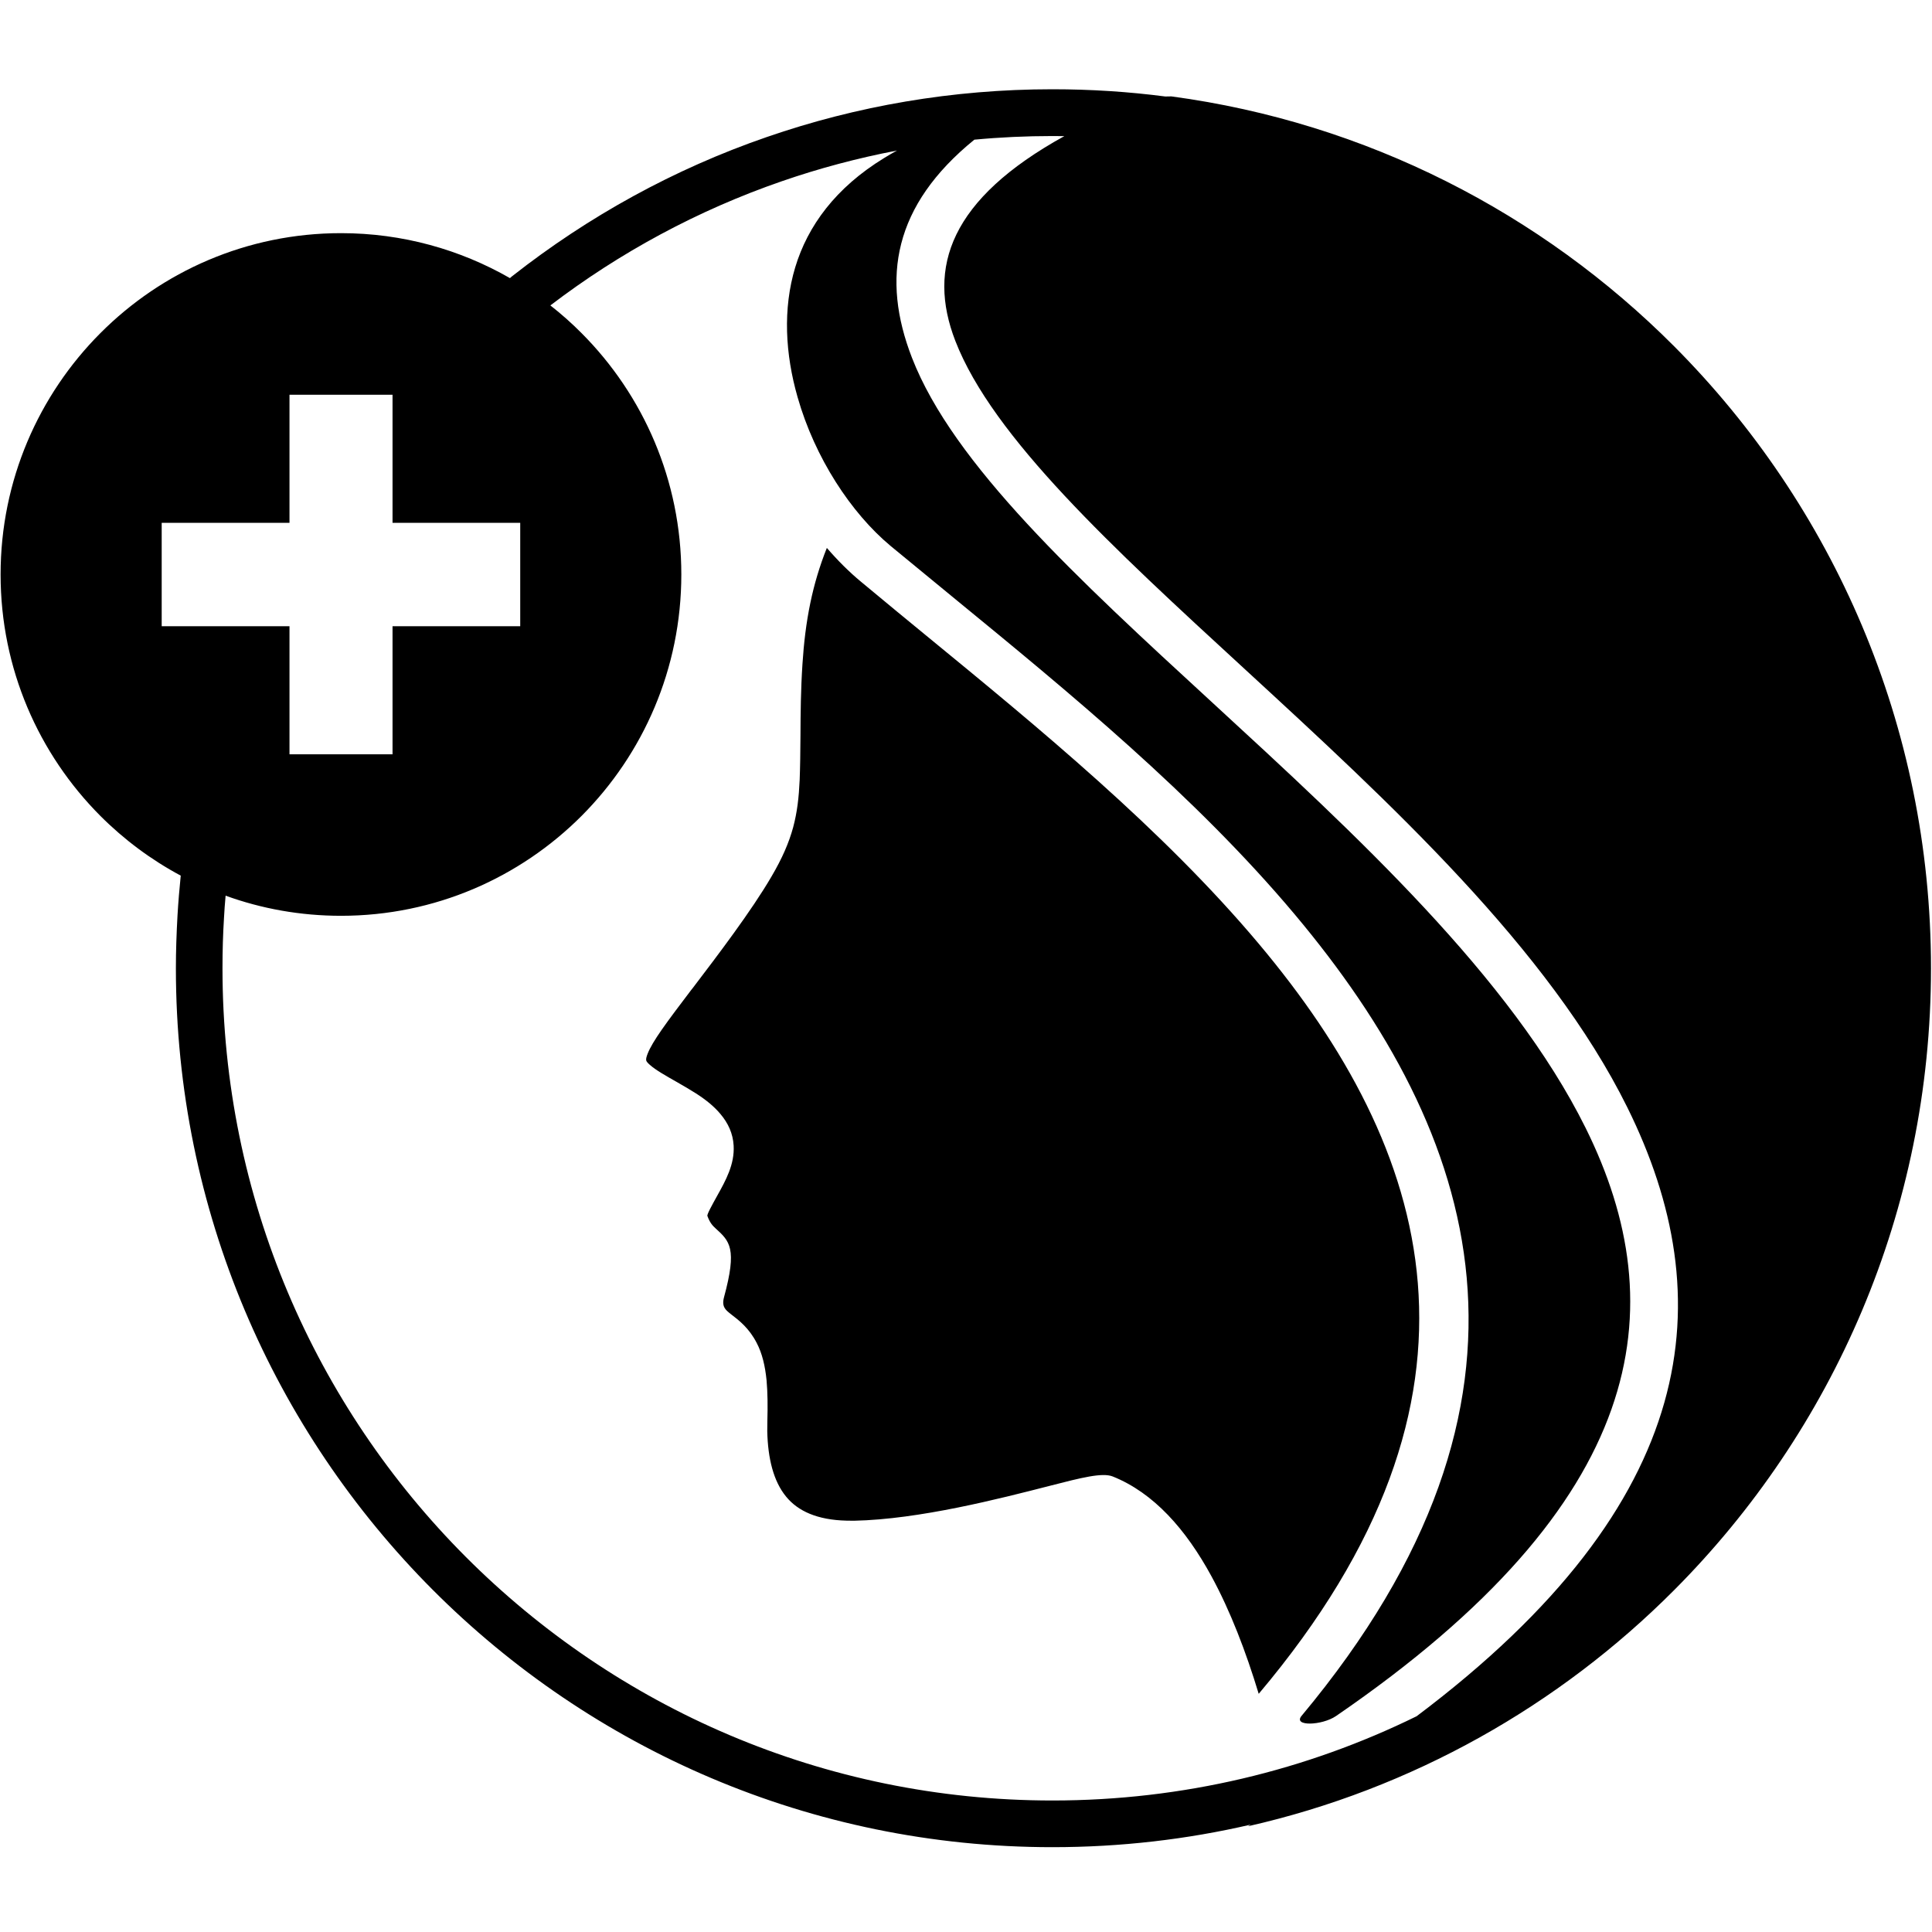 <svg xmlns="http://www.w3.org/2000/svg" xmlns:xlink="http://www.w3.org/1999/xlink" width="100" zoomAndPan="magnify" viewBox="0 0 75 75" height="100" preserveAspectRatio="xMidYMid meet"><defs><clipPath id="a30a05b9ed"><path d="M 0 3.469 L 75 3.469 L 75 71.719 L 0 71.719 Z M 0 3.469 " clip-rule="nonzero"></path></clipPath></defs><g clip-path="url(#a30a05b9ed)"><path fill="#000000" d="M 48.445 70.895 C 54.82 69.449 60.523 66.211 64.988 61.73 C 71.148 55.551 74.961 47.016 74.961 37.586 C 74.961 28.156 71.148 19.621 64.988 13.441 C 59.84 8.277 53.051 4.762 45.473 3.742 C 45.395 3.742 45.316 3.746 45.238 3.746 C 43.805 3.559 42.34 3.465 40.855 3.465 C 36.973 3.465 33.242 4.117 29.766 5.32 C 26.164 6.562 22.836 8.402 19.891 10.715 C 19.855 10.742 19.824 10.77 19.797 10.797 C 17.863 9.688 15.625 9.051 13.238 9.051 C 9.59 9.051 6.285 10.535 3.895 12.934 C 1.504 15.332 0.023 18.645 0.023 22.301 C 0.023 25.961 1.504 29.273 3.895 31.672 C 4.812 32.59 5.863 33.375 7.016 33.992 C 6.965 34.496 6.922 35.008 6.891 35.531 C 6.852 36.234 6.828 36.918 6.828 37.586 C 6.828 47.008 10.637 55.539 16.797 61.715 C 22.953 67.887 31.461 71.707 40.855 71.707 C 43.504 71.707 46.078 71.406 48.551 70.832 C 48.516 70.852 48.48 70.871 48.445 70.895 Z M 32.098 21.27 C 32.523 21.762 32.965 22.203 33.418 22.578 C 34.531 23.504 35.23 24.078 35.949 24.668 C 40.27 28.211 45.141 32.199 48.875 36.648 C 55.516 44.559 58.676 54.125 48.863 65.754 C 48.363 64.105 47.762 62.539 47.031 61.195 C 46.035 59.363 44.785 57.953 43.195 57.316 C 42.789 57.156 41.969 57.367 40.766 57.676 C 38.816 58.176 35.684 58.984 33.148 59.035 C 33.051 59.035 32.953 59.035 32.855 59.031 C 31.734 59.004 30.977 58.664 30.516 58.098 C 30.027 57.504 29.809 56.621 29.785 55.562 C 29.785 55.434 29.785 55.301 29.789 55.16 C 29.805 54.598 29.801 54.066 29.758 53.582 C 29.703 53.031 29.59 52.539 29.371 52.125 C 29.074 51.555 28.703 51.266 28.359 51.004 C 28.168 50.852 28.008 50.727 28.105 50.363 C 28.625 48.453 28.328 48.184 27.773 47.68 C 27.68 47.594 27.562 47.484 27.461 47.203 C 27.438 47.145 27.637 46.789 27.84 46.422 C 28.176 45.82 28.52 45.199 28.48 44.473 C 28.453 44.004 28.27 43.602 27.961 43.238 C 27.715 42.945 27.395 42.688 27.016 42.445 C 26.785 42.297 26.52 42.145 26.254 41.992 C 25.855 41.766 25.453 41.539 25.23 41.34 C 25.145 41.266 25.094 41.207 25.086 41.164 C 25.074 41.109 25.094 41.023 25.145 40.895 C 25.238 40.66 25.418 40.363 25.684 39.98 C 25.992 39.539 26.371 39.039 26.836 38.426 L 26.887 38.363 C 27.863 37.082 29.18 35.348 29.949 34.027 C 30.367 33.316 30.625 32.719 30.789 32.121 C 30.949 31.523 31.012 30.953 31.043 30.277 C 31.062 29.781 31.07 29.195 31.074 28.562 C 31.078 27.703 31.086 26.758 31.152 25.77 C 31.203 24.98 31.293 24.191 31.461 23.387 C 31.605 22.699 31.809 21.996 32.098 21.27 Z M 21.367 11.855 C 24.055 9.805 27.082 8.164 30.352 7.035 C 31.797 6.535 33.289 6.137 34.82 5.844 C 34.648 5.938 34.484 6.035 34.324 6.133 C 32.434 7.289 31.355 8.773 30.871 10.375 C 30.383 11.992 30.484 13.75 30.961 15.414 C 31.633 17.777 33.043 19.918 34.57 21.191 C 35.086 21.617 36.078 22.43 37.094 23.266 C 41.461 26.844 46.383 30.879 50.254 35.488 C 57.395 43.992 60.844 54.242 50.527 66.609 C 50.18 67.027 51.32 66.988 51.863 66.617 C 63.977 58.316 65.023 50.793 61.559 43.797 C 58.656 37.938 52.617 32.383 47.062 27.273 C 41.828 22.461 37.012 18.031 35.402 13.887 C 34.207 10.805 34.68 7.977 37.824 5.422 C 38.82 5.328 39.832 5.281 40.855 5.281 C 41.008 5.281 41.164 5.281 41.316 5.285 C 36.895 7.727 35.977 10.371 37.086 13.234 C 38.539 16.98 43.207 21.273 48.285 25.941 C 53.957 31.16 60.125 36.828 63.176 42.996 C 66.824 50.375 66.074 58.293 54.992 66.625 C 50.727 68.719 45.926 69.895 40.855 69.895 C 31.961 69.895 23.906 66.277 18.074 60.43 C 12.246 54.586 8.637 46.508 8.637 37.586 C 8.637 36.91 8.656 36.262 8.695 35.641 C 8.711 35.352 8.73 35.062 8.758 34.77 C 10.156 35.277 11.664 35.551 13.238 35.551 C 16.887 35.551 20.188 34.066 22.578 31.672 C 24.969 29.273 26.449 25.961 26.449 22.301 C 26.449 18.645 24.969 15.332 22.578 12.934 C 22.199 12.551 21.793 12.191 21.363 11.855 Z M 15.238 29.281 L 11.238 29.281 L 11.238 24.309 L 6.277 24.309 L 6.277 20.297 L 11.238 20.297 L 11.238 15.324 L 15.238 15.324 L 15.238 20.297 L 20.195 20.297 L 20.195 24.309 L 15.238 24.309 Z M 15.238 29.281 " fill-opacity="1" fill-rule="evenodd"></path></g></svg>